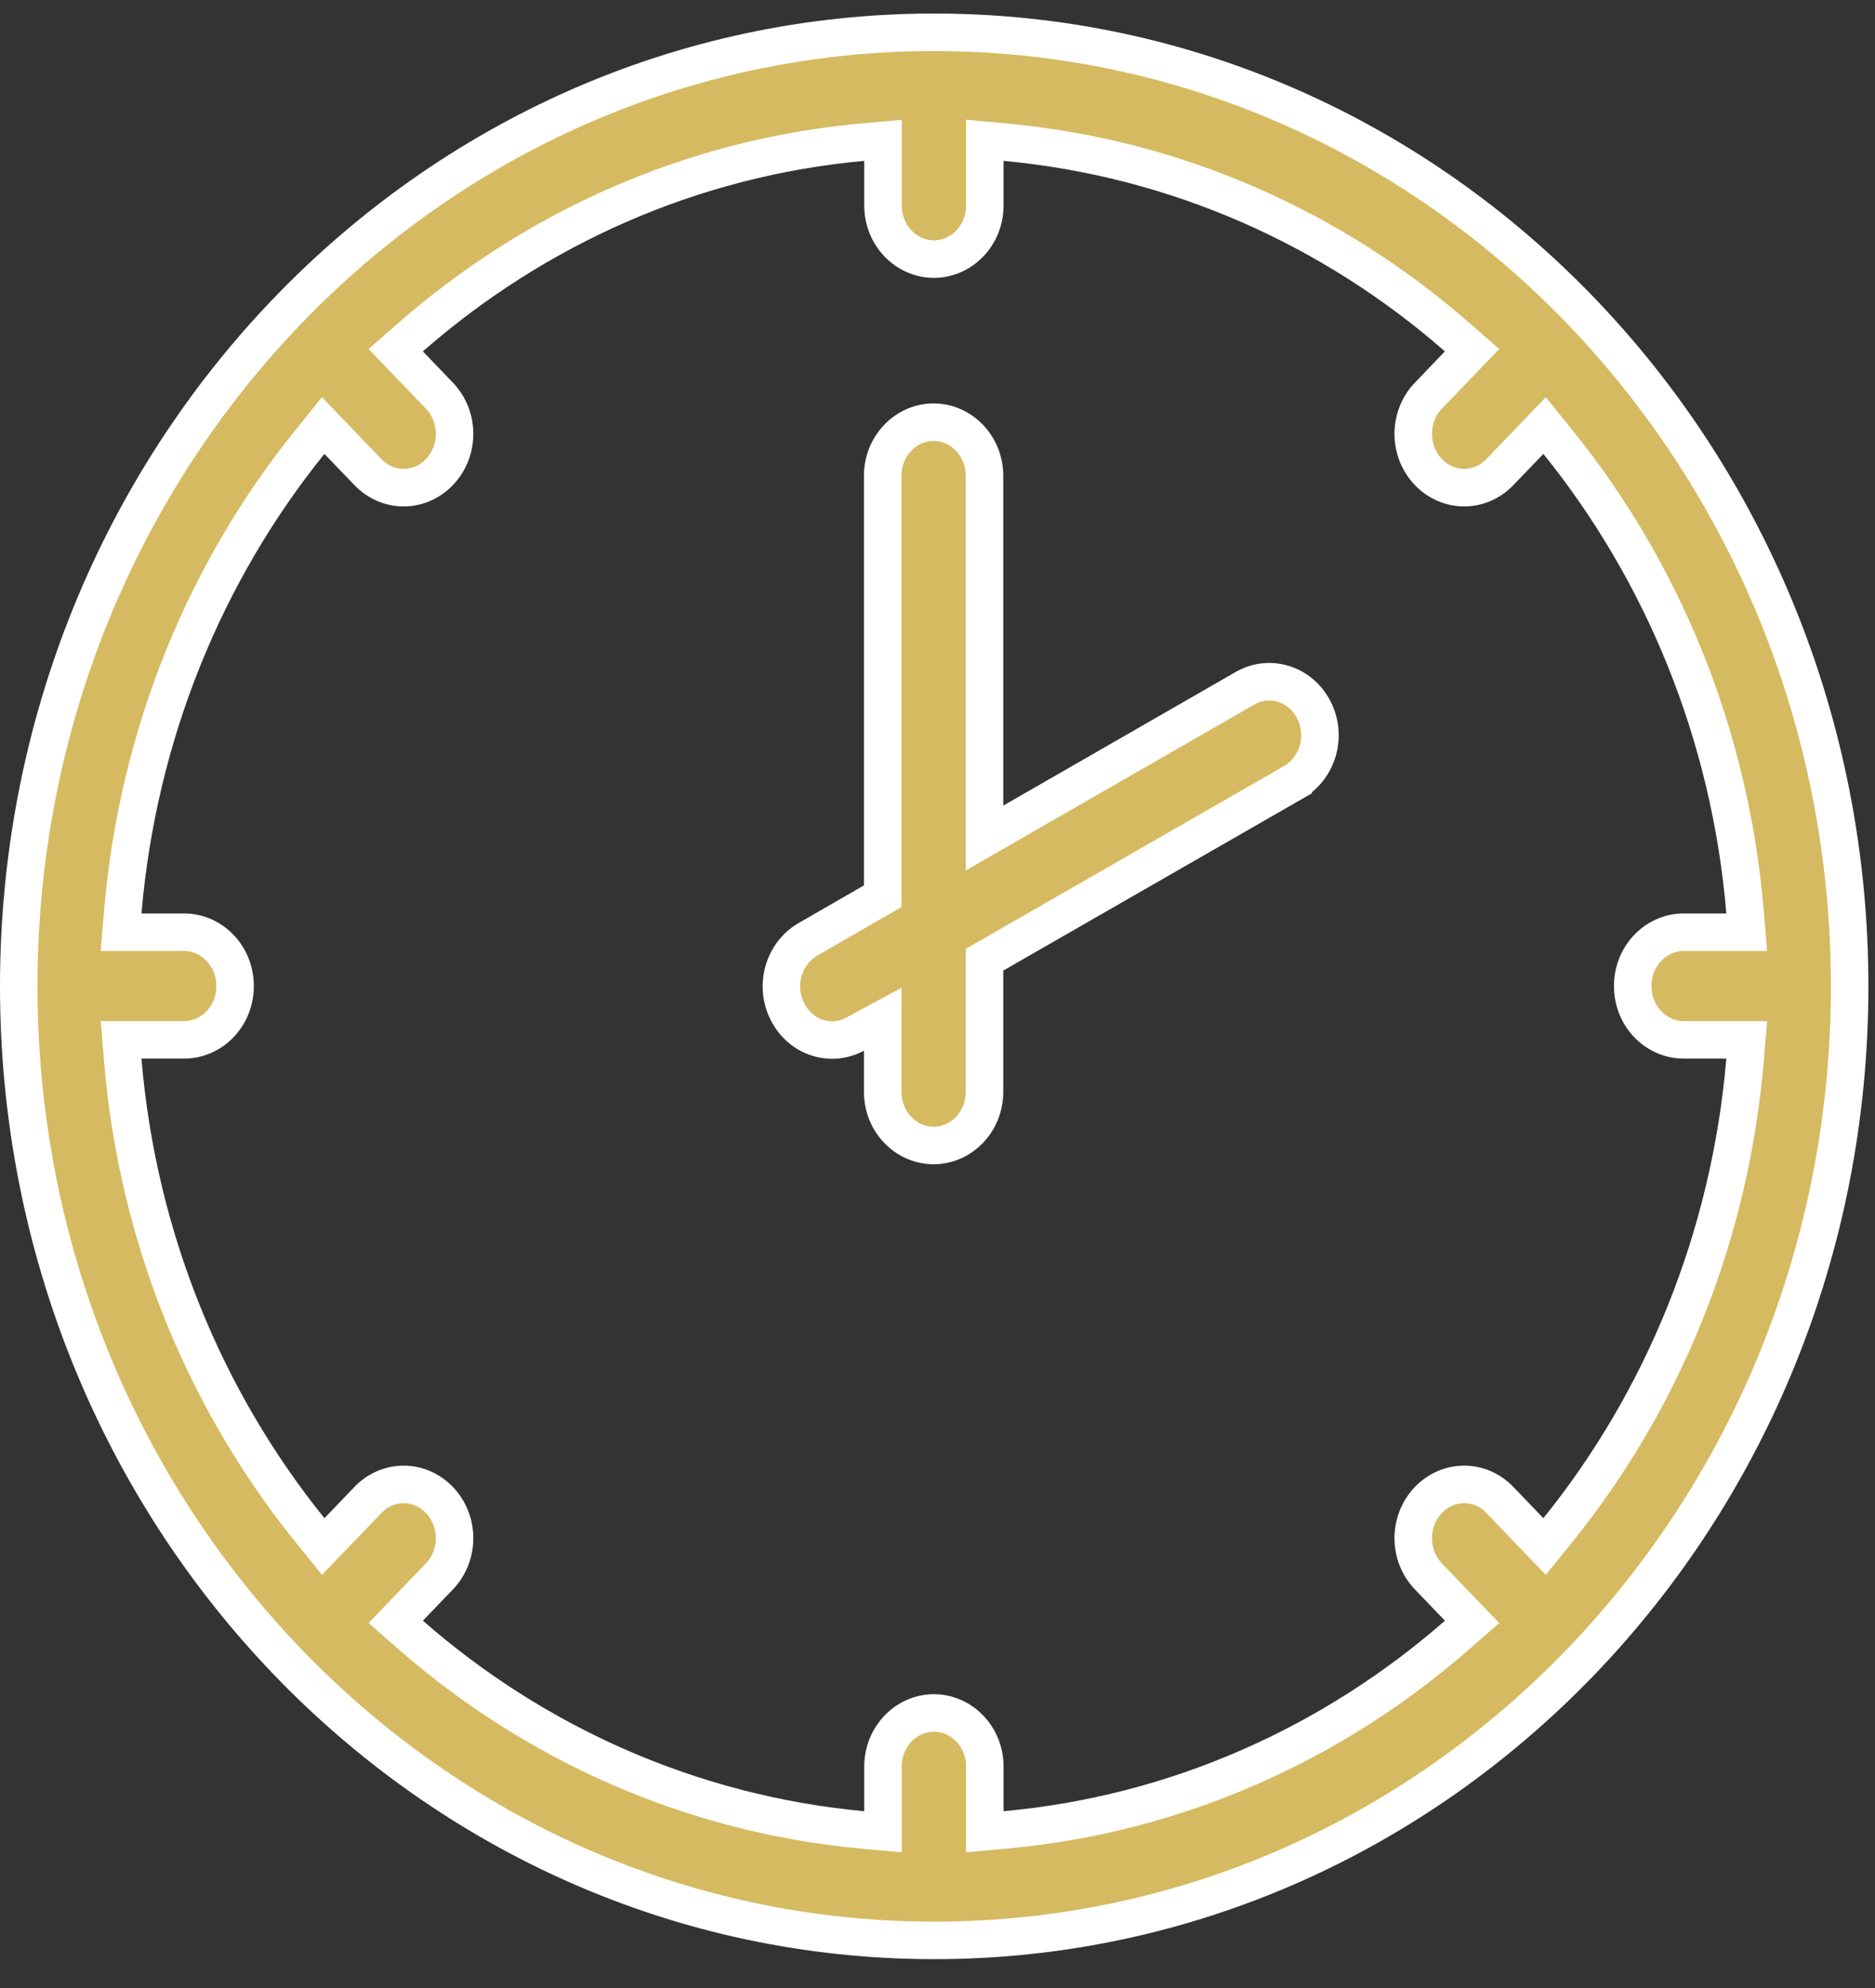 <?xml version="1.0" encoding="UTF-8"?> <svg xmlns="http://www.w3.org/2000/svg" width="50" height="53" viewBox="0 0 50 53" fill="none"><rect x="0" y="0" width="50" height="53" fill="#333333" stroke="none"/><path d="M26.262 48.287V48.834L26.807 48.785C31.376 48.371 35.546 46.484 38.861 43.584L39.255 43.239L38.892 42.861L38.092 42.029C37.551 41.465 37.551 40.551 38.092 39.988C38.623 39.436 39.466 39.436 39.996 39.988L40.796 40.821L41.189 41.23L41.546 40.788C44.33 37.339 46.13 33.006 46.534 28.264L46.58 27.722H46.036H44.897C44.166 27.722 43.539 27.099 43.539 26.288C43.539 25.477 44.166 24.853 44.897 24.853H46.036H46.579L46.534 24.312C46.138 19.569 44.33 15.236 41.546 11.787L41.189 11.345L40.796 11.755L39.996 12.587C39.466 13.139 38.623 13.139 38.092 12.587C37.551 12.024 37.551 11.11 38.092 10.547L38.892 9.714L39.255 9.336L38.861 8.992C35.545 6.091 31.376 4.213 26.808 3.791L26.262 3.74V4.289V5.474C26.262 6.285 25.635 6.908 24.904 6.908C24.173 6.908 23.546 6.285 23.546 5.474V4.289V3.741L23.001 3.791C18.432 4.204 14.262 6.091 10.947 8.992L10.553 9.336L10.916 9.714L11.716 10.547C12.257 11.11 12.257 12.024 11.716 12.587C11.186 13.139 10.342 13.139 9.812 12.587L9.012 11.755L8.619 11.345L8.262 11.787C5.478 15.236 3.679 19.569 3.274 24.311L3.228 24.853H3.772H4.911C5.642 24.853 6.269 25.477 6.269 26.288C6.269 27.099 5.642 27.722 4.911 27.722H3.772H3.229L3.274 28.263C3.67 33.007 5.478 37.339 8.262 40.788L8.619 41.23L9.012 40.821L9.812 39.988C10.342 39.436 11.186 39.436 11.716 39.988C12.257 40.551 12.257 41.465 11.716 42.029L10.916 42.861L10.553 43.239L10.947 43.584C14.263 46.484 18.432 48.362 23 48.785L23.546 48.835V48.287V47.101C23.546 46.29 24.173 45.667 24.904 45.667C25.635 45.667 26.262 46.29 26.262 47.101V48.287ZM33.188 18.355L33.197 18.351L33.206 18.346C33.846 17.98 34.661 18.215 35.028 18.91C35.398 19.612 35.143 20.483 34.486 20.858L34.486 20.859L26.505 25.442L26.254 25.586V25.876V29.105C26.254 29.916 25.627 30.539 24.896 30.539C24.165 30.539 23.538 29.916 23.538 29.105V28.012V27.174L22.801 27.572C22.166 27.914 21.369 27.677 21.009 26.989L21.008 26.988C20.638 26.286 20.893 25.415 21.55 25.04L21.551 25.039L23.288 24.038L23.538 23.894V23.605V12.69C23.538 11.879 24.165 11.255 24.896 11.255C25.627 11.255 26.254 11.879 26.254 12.69V21.477V22.342L27.003 21.911L33.182 18.359L33.188 18.355ZM42.169 44.291C37.75 48.891 31.65 51.731 24.912 51.731C18.174 51.731 12.074 48.891 7.655 44.291C3.235 39.69 0.5 33.33 0.5 26.296C0.5 19.262 3.235 12.902 7.655 8.301C12.074 3.701 18.174 0.861 24.912 0.861C31.65 0.861 37.75 3.701 42.169 8.301C46.589 12.902 49.324 19.262 49.324 26.296C49.324 33.33 46.589 39.69 42.169 44.291Z" fill="#D6BA61" stroke="white"></path></svg> 
